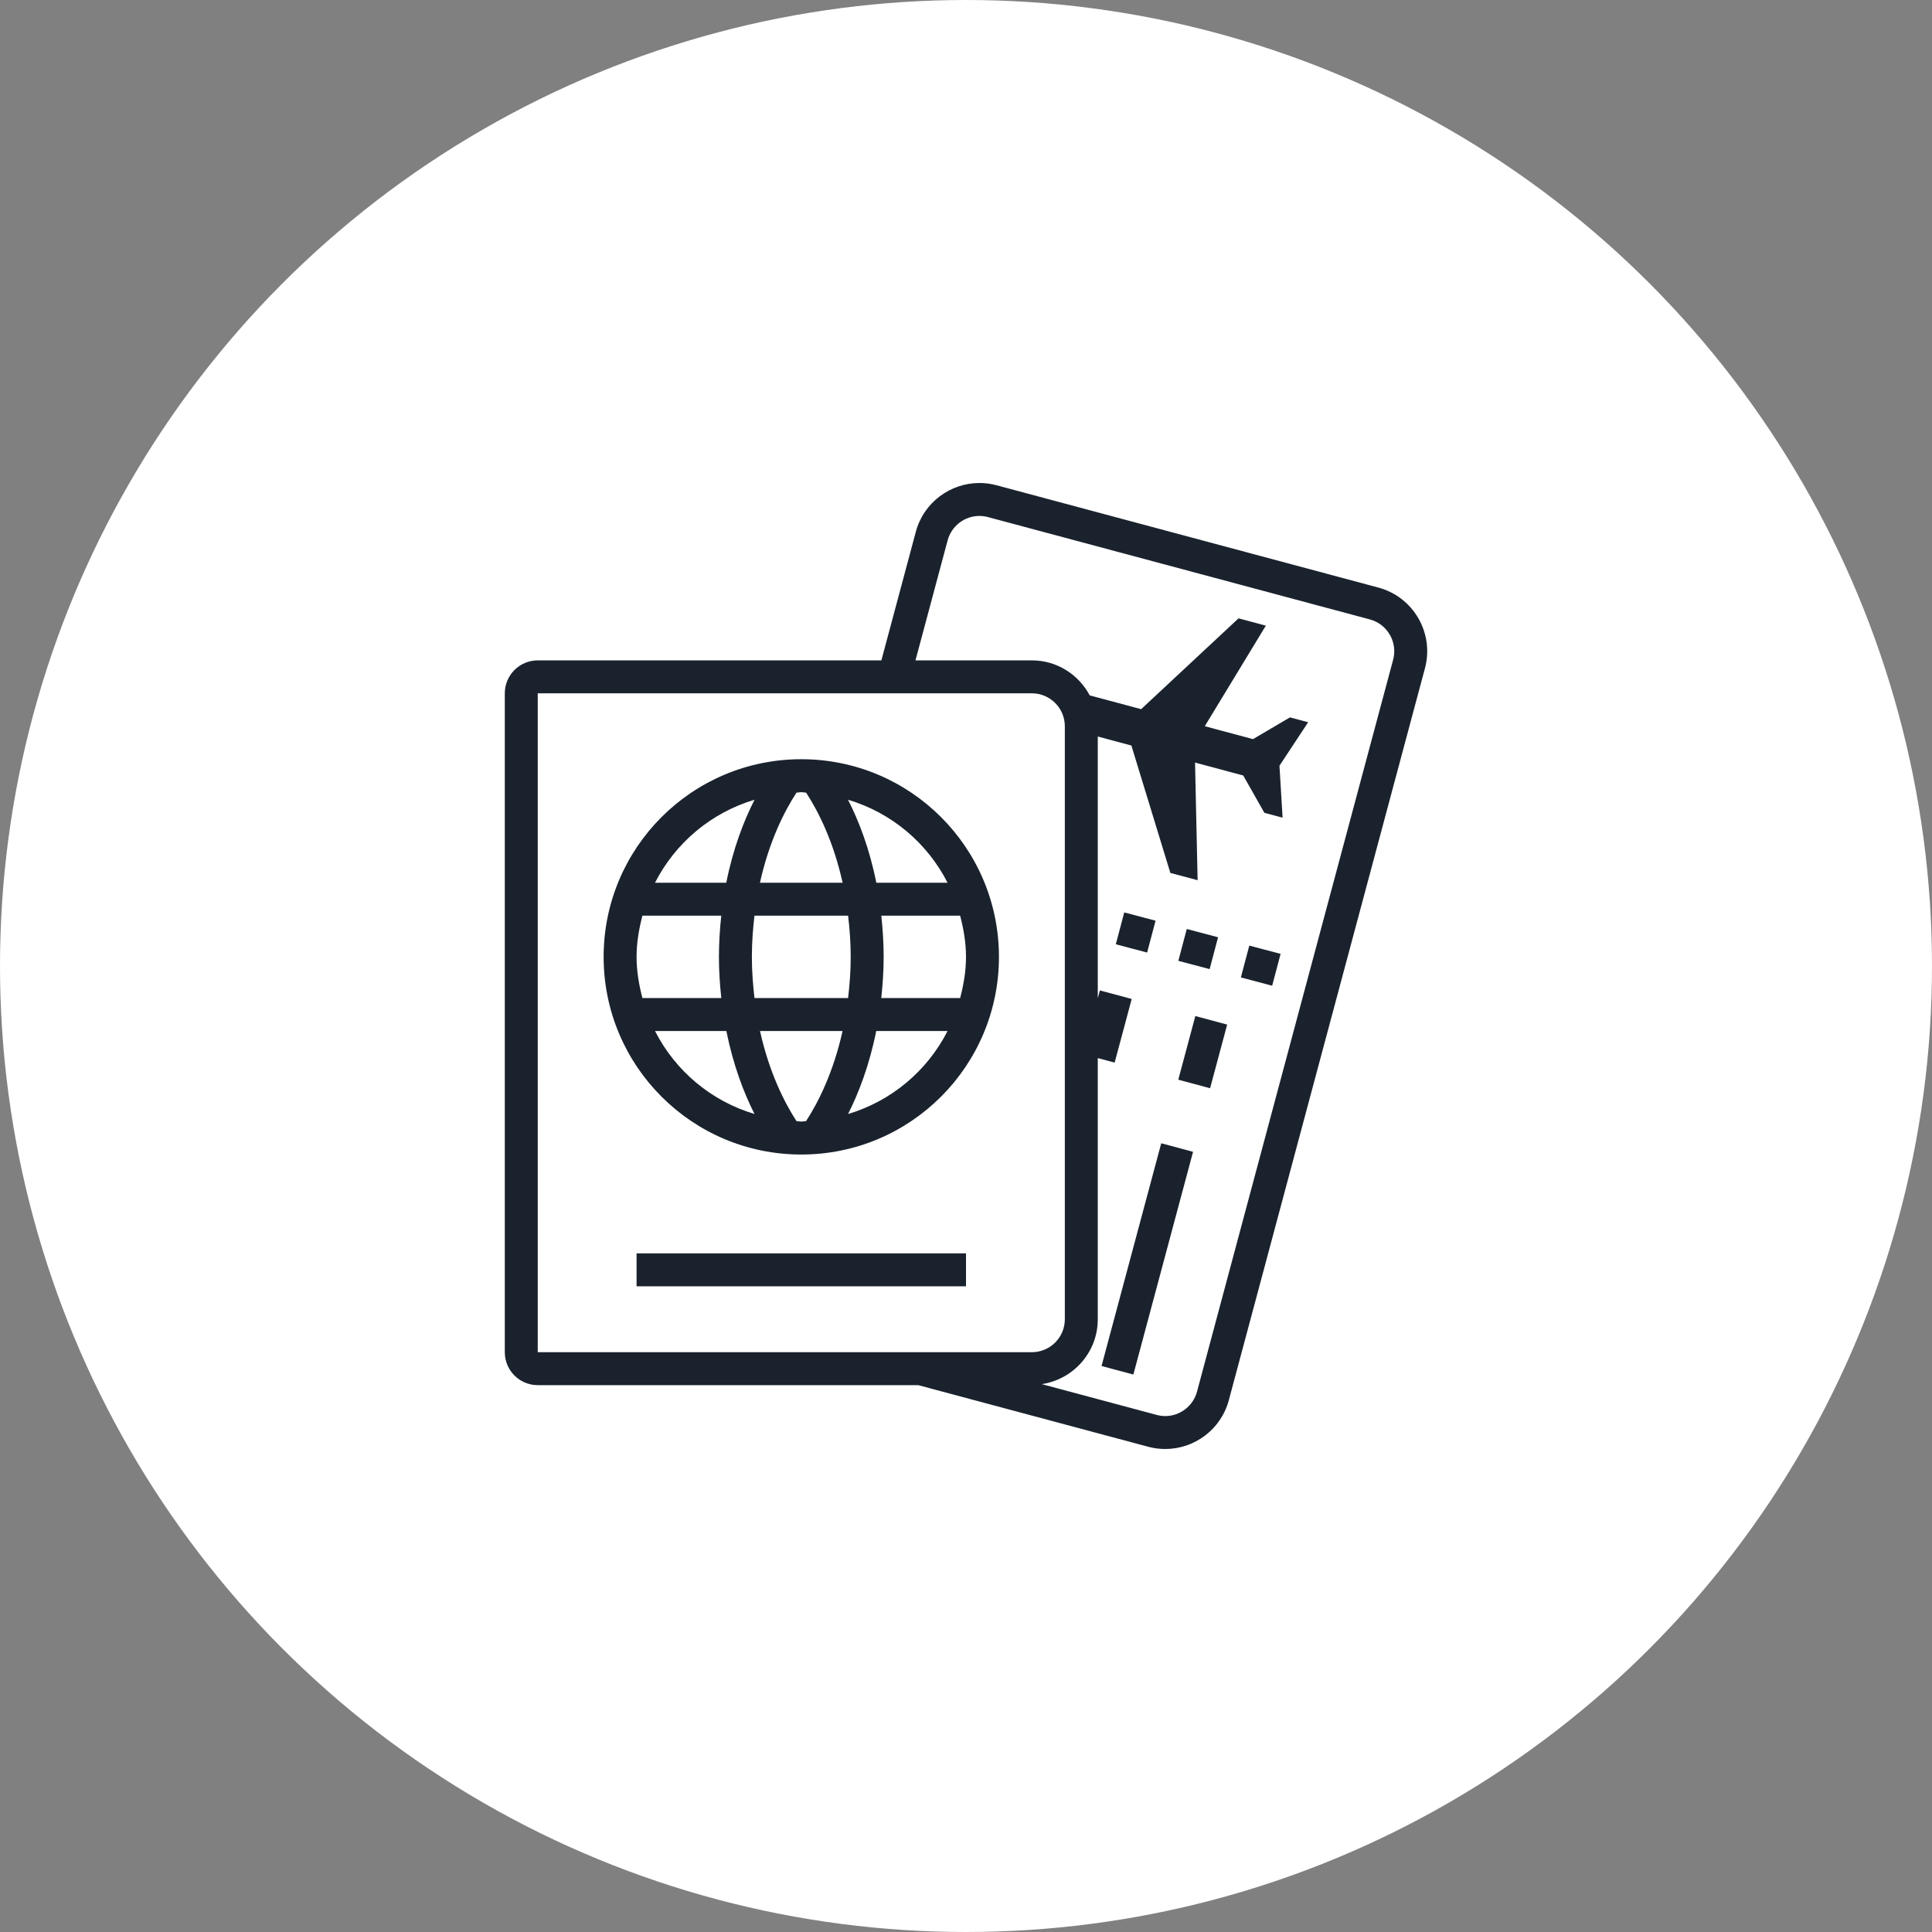 <svg width="96" height="96" viewBox="0 0 96 96" fill="none" xmlns="http://www.w3.org/2000/svg">
<rect x="0" y="0" width="96" height="96" fill="#808080" stroke="none"/>
<circle cx="48" cy="48" r="48" fill="white"/>
<path d="M39.815 37.725C34.391 37.725 29.994 42.122 29.994 47.547C29.994 52.971 34.391 57.368 39.815 57.368C45.24 57.368 49.637 52.971 49.637 47.547C49.637 42.122 45.24 37.725 39.815 37.725ZM47.084 43.863H43.544C43.206 42.167 42.677 40.796 42.137 39.738C44.3 40.384 46.076 41.884 47.084 43.863ZM42.271 47.547C42.271 48.277 42.216 48.948 42.141 49.593H37.49C37.415 48.948 37.36 48.277 37.36 47.547C37.36 46.816 37.414 46.144 37.489 45.5H42.142C42.217 46.144 42.271 46.816 42.271 47.547ZM39.577 39.386C39.658 39.383 39.734 39.362 39.815 39.362C39.898 39.362 39.974 39.384 40.056 39.386C40.67 40.328 41.417 41.819 41.869 43.863H37.761C38.216 41.812 38.966 40.322 39.577 39.386ZM37.493 39.738C36.956 40.794 36.426 42.166 36.088 43.863H32.547C33.555 41.884 35.331 40.384 37.493 39.738ZM31.631 47.547C31.631 46.836 31.75 46.158 31.921 45.5H35.839C35.771 46.148 35.723 46.823 35.723 47.547C35.723 48.271 35.772 48.944 35.841 49.593H31.921C31.75 48.935 31.631 48.257 31.631 47.547ZM32.547 51.23H36.092C36.434 52.93 36.963 54.312 37.491 55.354C35.329 54.708 33.555 53.209 32.547 51.23ZM40.053 55.707C39.972 55.71 39.897 55.731 39.815 55.731C39.734 55.731 39.658 55.71 39.577 55.707C38.991 54.805 38.226 53.311 37.764 51.23H41.867C41.405 53.309 40.642 54.803 40.053 55.707ZM42.14 55.354C42.669 54.311 43.198 52.93 43.54 51.23H47.084C46.076 53.208 44.302 54.708 42.14 55.354ZM43.79 49.593C43.859 48.944 43.908 48.271 43.908 47.547C43.908 46.823 43.861 46.148 43.792 45.5H47.709C47.88 46.158 48 46.836 48 47.547C48 48.257 47.88 48.935 47.709 49.593H43.79Z" fill="#1a222d" fill-opacity="1"/>
<path d="M48 62.279H31.631V63.916H48V62.279Z" fill="#1a222d" fill-opacity="1"/>
<path d="M59.396 50.487L58.548 53.65L60.129 54.074L60.977 50.911L59.396 50.487Z" fill="#1a222d" fill-opacity="1"/>
<path d="M57.701 56.809L54.735 67.877L56.316 68.3L59.282 57.233L57.701 56.809Z" fill="#1a222d" fill-opacity="1"/>
<path d="M68.49 29.196L49.516 24.112C49.232 24.036 48.947 24 48.667 24C47.221 24 45.898 24.965 45.506 26.427L43.795 32.814H26.72C25.816 32.814 25.083 33.547 25.083 34.451V67.19C25.083 68.094 25.816 68.827 26.72 68.827H45.627L57.051 71.888C57.334 71.964 57.619 72 57.9 72C59.346 72 60.668 71.035 61.06 69.573L70.805 33.206C71.273 31.46 70.236 29.664 68.49 29.196ZM26.72 67.19V34.451H51.274C52.177 34.451 52.911 35.185 52.911 36.088V65.553C52.911 66.455 52.177 67.19 51.274 67.19H26.72ZM69.224 32.782L59.479 69.149C59.288 69.864 58.638 70.363 57.9 70.363C57.758 70.363 57.615 70.344 57.474 70.306L51.766 68.777C53.339 68.538 54.548 67.192 54.548 65.553V52.576L55.386 52.8L56.234 49.638L54.652 49.214L54.548 49.605V36.597C55.058 36.734 55.647 36.892 56.218 37.045L58.154 43.374L59.509 43.737L59.381 37.892C60.271 38.131 61.18 38.374 61.775 38.534L62.827 40.389L63.731 40.631L63.576 38.048L65.002 35.888L64.098 35.646L62.26 36.727C61.664 36.567 60.755 36.324 59.865 36.085L62.899 31.088L61.543 30.725L56.703 35.238C55.751 34.983 54.712 34.704 54.149 34.554C53.598 33.523 52.524 32.814 51.274 32.814H45.489L47.087 26.851C47.279 26.136 47.928 25.637 48.667 25.637C48.809 25.637 48.952 25.656 49.092 25.694L68.066 30.778C68.488 30.891 68.841 31.162 69.06 31.541C69.279 31.919 69.337 32.36 69.224 32.782Z" fill="#1a222d" fill-opacity="1"/>
<path d="M58.97 46.161L58.551 47.743L60.106 48.155L60.525 46.572L58.97 46.161Z" fill="#1a222d" fill-opacity="1"/>
<path d="M62.077 46.986L61.658 48.568L63.213 48.98L63.632 47.398L62.077 46.986Z" fill="#1a222d" fill-opacity="1"/>
<path d="M55.863 45.338L55.444 46.92L57 47.332L57.419 45.749L55.863 45.338Z" fill="#1a222d" fill-opacity="1"/>
</svg>
